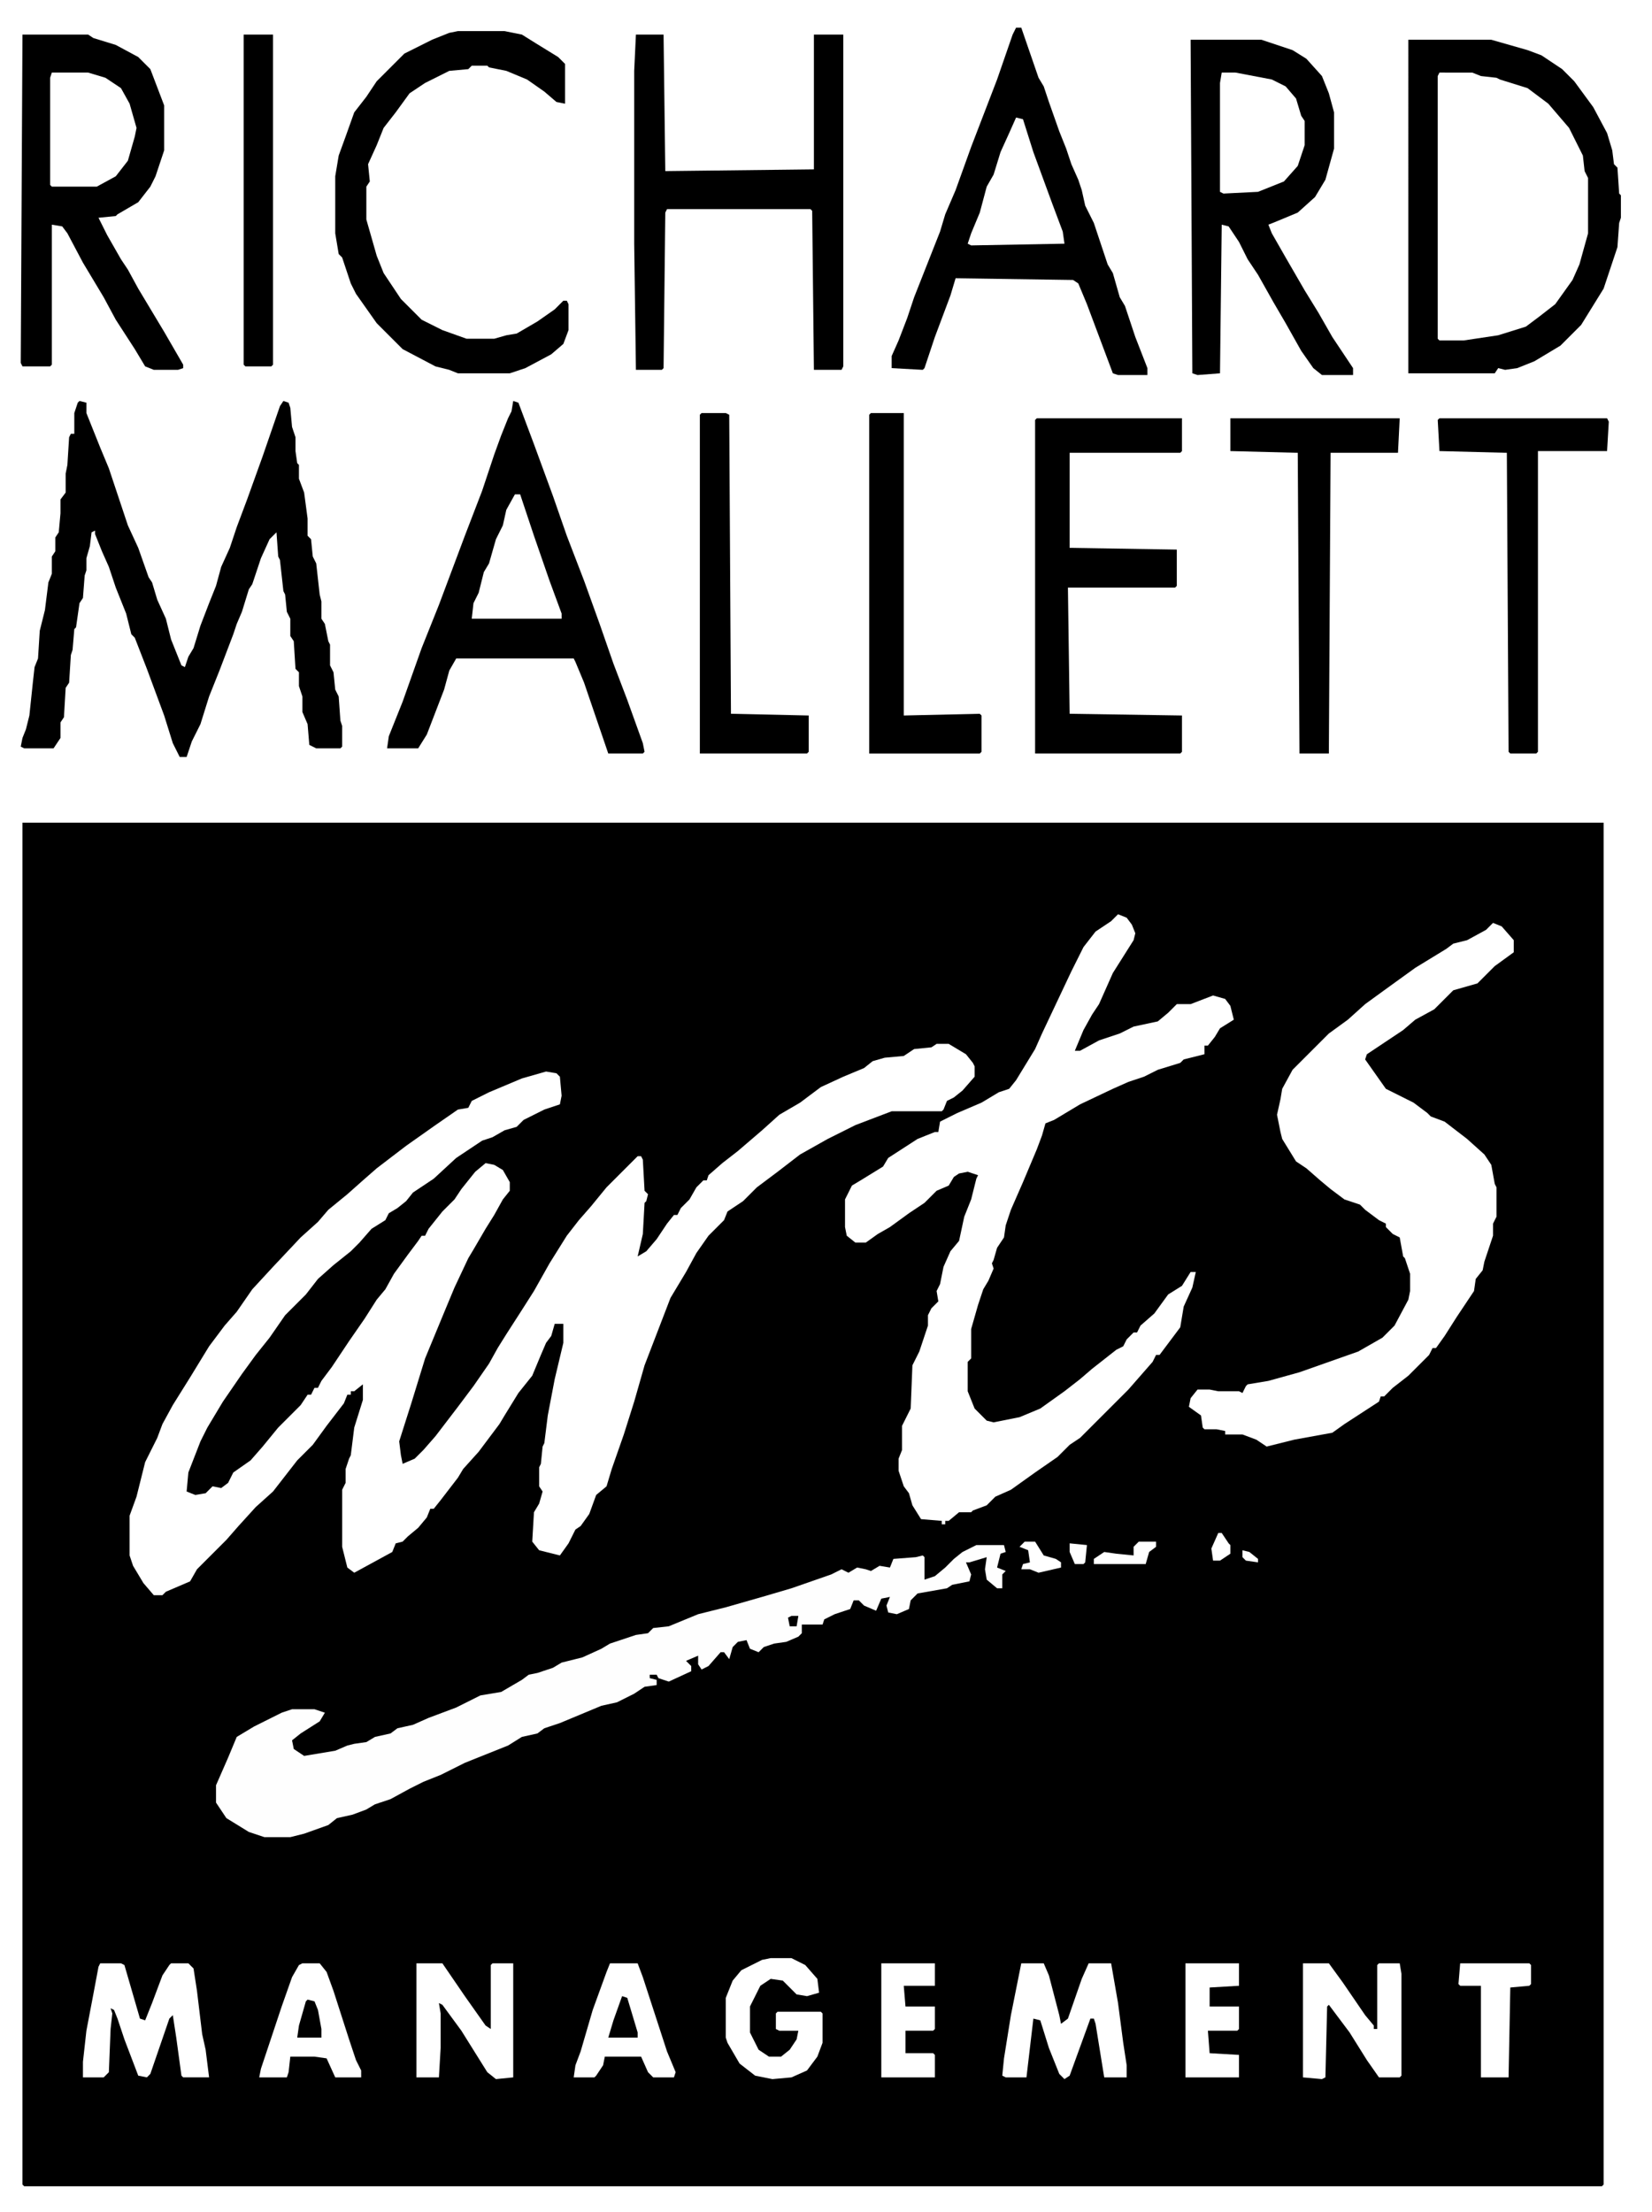 <?xml version="1.0" encoding="UTF-8"?>
<svg xmlns="http://www.w3.org/2000/svg" version="1.1" viewBox="0 0 956 1280" width="239" height="320">
  <path transform="translate(0)" d="m0 0h956v1280h-956z"></path>
  <path transform="translate(0)" d="m0 0h956v1280h-956zm13 476v788l1 1h913l1-1v-788z" fill="#fff"></path>
  <path transform="translate(542,604)" d="m0 0h7l10 6 4 5 1 2v6l-7 8-5 4-4 2-2 5-1 1h-29l-21 8-16 8-16 9-13 10-12 9-8 8-9 6-2 5-9 9-7 10-6 11-9 15-15 39-6 21-6 19-7 20-3 10-6 5-4 11-5 7-3 2-4 8-5 7-12-3-4-5 1-17 3-5 2-7-2-3v-11l1-2 1-10 1-2 2-16 4-21 5-21v-11h-5l-2 7-3 4-3 7-5 12-8 10-8 13-3 5-12 16-9 10-3 5-10 13-4 5h-2l-2 5-5 6-6 5-3 3-4 1-2 5-22 12-4-3-3-12v-33l2-4v-8l2-6 1-2 2-16 5-16v-9l-5 4h-2v2h-2l-2 5-10 13-8 11-9 9-14 18-10 9-10 11-7 8-17 17-4 7-14 6-2 2h-5l-6-7-6-10-2-6v-23l4-11 5-20 7-14 3-8 6-11 10-16 11-18 9-12 7-8 9-13 12-13 16-17 10-9 6-7 11-9 9-8 8-7 17-13 17-12 13-9 6-1 2-4 10-5 19-8 14-4 6 1 2 2 1 11-1 5-9 3-12 6-4 4-7 2-7 4-6 2-15 10-13 12-12 8-4 5-5 4-5 3-2 4-8 5-7 8-5 5-10 8-9 8-7 9-12 12-9 13-8 10-8 11-11 16-9 15-4 8-7 18-1 11 5 2 6-1 4-4 5 1 4-3 3-6 10-7 7-8 9-11 13-13 4-6h2l2-4h2l2-4 6-8 10-15 9-13 7-11 5-6 5-9 8-11 6-8 2-3h2l2-4 8-10 7-7 4-6 8-10 6-5 5 1 5 3 4 7v5l-4 5-5 9-5 8-7 12-3 5-8 17-5 12-12 29-8 26-7 22 1 8 1 5 7-3 5-5 7-8 13-17 9-12 9-13 5-9 5-8 9-14 7-11 9-16 10-16 7-9 7-8 9-11 18-18h2l1 2 1 18 2 2-1 4-1 1-1 18-3 13 5-3 6-7 6-9 4-5h2l2-4 5-5 4-7 4-4h2l1-3 8-7 9-7 14-12 10-9 12-7 12-9 13-6 12-5 5-4 7-2 11-1 6-4 10-1z" fill="#fff"></path>
  <path transform="translate(647,529)" d="m0 0 5 2 3 4 2 5-1 4-12 19-8 18-4 6-5 9-5 12h3l11-6 12-4 8-4 14-3 6-5 5-5h8l13-5 7 2 3 4 2 8-8 5-3 5-4 5h-2v5l-12 3-2 2-13 4-8 4-9 3-9 4-19 9-15 9-5 2-2 7-3 8-8 19-7 16-3 9-1 7-4 6-2 7-1 2 1 3-3 7-3 5-3 9-4 14v17l-2 2v17l4 10 7 7 4 1 15-3 12-5 14-10 9-7 7-6 14-11 4-2 2-4 4-4h2l2-4 8-7 8-11 8-5 5-8h3l-2 9-5 11-2 12-12 16h-2l-2 4-14 16-28 28-6 4-7 7-13 9-14 10-9 4-5 5-8 3-1 1h-7l-6 5h-2v2h-2v-2l-12-1-5-8-2-7-3-4-3-9v-7l2-5v-14l5-10 1-25 4-8 5-15v-6l2-4 4-4-1-6 2-4 2-10 4-9 5-6 3-14 4-10 3-12 1-2-6-2-5 1-3 2-3 5-7 3-7 7-9 6-11 8-7 4-7 5h-6l-5-4-1-5v-16l4-8 5-3 13-8 3-5 17-11 10-4h2l1-6 10-5 14-6 10-6 6-2 4-5 11-18 4-9 17-36 7-14 7-9 9-6z" fill="#fff"></path>
  <path transform="translate(864,534)" d="m0 0 5 2 7 8v7l-11 8-10 10-14 4-11 11-11 6-7 6-21 14-1 3 12 17 16 8 8 6 2 2 8 3 13 10 10 9 4 6 2 11 1 2v17l-2 4v7l-5 15-1 5-4 5-1 7-10 15-7 11-5 7h-2l-2 4-12 12-9 7-5 5h-2l-1 3-20 13-7 5-22 4-16 4-6-4-8-3h-10v-2l-5-1h-7l-1-1-1-7-7-5 1-5 4-5h7l5 1h12l2 1 2-4 1-1 12-2 18-5 34-12 14-8 7-7 8-15 1-5v-10l-3-9-1-1-2-11-4-2-4-4v-2l-4-2-8-6-3-3-9-3-8-6-6-5-8-7-6-4-8-13-1-4-2-10 2-9 1-6 6-11 21-21 11-8 10-9 11-8 18-13 18-11 4-3 8-2 11-6z" fill="#fff"></path>
  <path transform="translate(565,894)" d="m0 0h16l1 4-3 1-2 8 5 2-2 2v8h-3l-6-5-1-6 1-7-10 3h-2l3 7-1 4-10 2-3 2-17 3-4 4-1 5-7 3-5-1-1-4 2-5-5 1-3 7-7-3-3-3h-3l-2 5-9 3-6 3-1 3h-12v5l-2 2-7 3-7 1-6 2-3 3-5-2-2-5-5 1-3 3-2 7-3-4h-2l-7 8-4 2-2-3v-5l-7 3 3 3v3l-13 6-6-2-1-2h-4v2l4 1v3l-7 1-6 4-10 5-9 2-24 10-9 3-4 3-9 2-8 5-25 10-14 7-10 4-8 4-11 6-9 3-5 3-8 3-9 2-5 4-14 5-8 2h-15l-9-3-13-8-6-9v-10l7-16 5-12 10-6 16-8 6-2h13l6 2-3 5-11 7-5 4 1 5 6 4 18-3 7-3 4-1 7-1 5-3 9-2 4-3 9-2 9-4 16-6 14-7 12-2 12-7 4-3 5-1 9-3 5-3 12-3 11-5 5-3 15-5 7-1 3-3 9-1 17-7 16-4 21-6 17-5 23-8 6-3 4 2 5-3 5 1 3 1 5-3 6 1 2-5 13-1 4-1 1 1v13l6-2 6-5 5-5 5-4z" fill="#FEFEFE"></path>
  <path transform="translate(46,232)" d="m0 0 4 1v6l8 20 5 12 11 33 6 13 6 17 2 3 3 10 5 11 3 12 6 15 2 1 2-6 3-5 4-13 5-13 4-10 3-11 5-11 4-12 6-16 9-25 10-29 2-3 3 1 1 3 1 11 2 6v8l1 7 1 1v8l3 8 2 15v7 3l2 2 1 10 2 4 2 18 1 4v10l2 3 2 10 1 2v12l2 4 1 10 2 4 1 14 1 3v12l-1 1h-14l-4-2-1-12-3-7v-9l-2-6v-8l-2-2-1-16-2-3v-10l-2-4-1-10-1-2-2-18-1-2-1-14-4 4-5 11-5 15-2 3-4 13-3 7-2 6-8 21-6 15-5 16-5 10-3 9h-4l-4-8-5-16-10-27-7-18-2-2-3-12-6-15-4-12-4-9-4-10v-2l-2 1-1 8-2 7v7l-1 3-1 13-2 3-2 14-1 1-1 12-1 3-1 16-2 3-1 17-2 3v9l-4 6h-17l-2-1 1-5 2-5 2-8 2-19 1-9 2-5 1-16 3-12 2-16 2-5v-10l2-3v-8l2-3 1-11v-8l3-4v-11l1-5 1-16 1-2h2v-12l2-6z"></path>
  <path transform="translate(833,42)" d="m0 0h19l5 2 9 1 11 4 9 3 13 11 9 11 8 16 1 9 2 4v32l-6 21-6 11-9 11-9 7-6 4-9 3-11 3-16 2h-14l-1-1v-152z" fill="#fff"></path>
  <path transform="translate(13,20)" d="m0 0h38l3 2 13 4 13 7 7 7 8 21v26l-5 15-3 6-7 9-12 7-1 1-10 1 5 10 8 14 4 6 6 11 15 25 11 19v2l-3 1h-14l-5-2-6-10-11-17-7-13-12-20-9-17-3-4-6-1v81l-1 1h-16l-1-2z"></path>
  <path transform="translate(689,23)" d="m0 0h41l18 6 8 5 9 10 4 10 3 11v21l-5 18-6 10-10 9-12 5-5 2 2 5 8 14 11 19 8 13 8 14 12 18v4h-18l-5-4-7-10-9-16-7-12-9-16-6-9-5-10-6-9-4-1-1 86-13 1-3-1z"></path>
  <path transform="translate(297,232)" d="m0 0 3 1 9 24 11 30 8 23 10 26 9 25 8 23 8 21 9 25 1 5-1 1h-20l-14-41-5-12-1-2h-68l-4 7-3 11-10 26-5 8h-18l1-7 8-20 11-31 10-25 15-40 10-26 7-21 4-11 4-10 2-4z"></path>
  <path transform="translate(588,16)" d="m0 0h3l10 29 3 5 3 9 6 17 4 10 3 9 4 9 2 6 2 9 5 10 8 24 3 5 4 14 3 5 6 18 7 18v4h-17l-3-1-15-40-5-12-3-2-68-1-3 10-9 24-6 18-1 1-18-1v-7l4-9 5-13 4-12 15-38 3-10 6-14 9-25 15-39 9-26z"></path>
  <path transform="translate(815,23)" d="m0 0h48l21 6 8 3 12 8 7 7 11 15 8 15 3 10 1 8 2 2 1 15 1 1v13l-1 3-1 14-8 24-13 21-12 12-15 9-10 4-7 1-4-1-2 3h-50zm18 19-1 2v152l1 1h14l20-3 16-5 8-6 9-7 10-14 4-9 5-18v-32l-2-4-1-9-8-16-12-14-12-9-16-5-2-1-9-1-5-2z"></path>
  <path transform="translate(368,20)" d="m0 0h16l1 79 86-1v-78h17v192l-1 2h-16l-1-92-1-1h-83l-1 2-1 90-1 1h-15l-1-73v-100z"></path>
  <path transform="translate(600,242)" d="m0 0h84v19l-1 1h-64v55l62 1v21l-1 1h-62l1 73 65 1v21l-1 1h-84v-193z"></path>
  <path transform="translate(265,18)" d="m0 0h27l10 2 8 5 13 8 4 4v23l-5-1-7-6-10-7-12-5-10-2-1-1h-9l-2 2-11 1-14 7-9 6-8 11-7 9-4 10-5 11 1 10-2 3v19l6 21 4 10 10 15 12 12 12 6 14 5h16l7-2 6-1 12-7 10-7 5-5h2l1 2v15l-3 8-7 6-15 8-9 3h-30l-5-2-8-2-19-10-15-15-12-17-3-6-5-15-2-2-2-12v-33l2-12 4-11 5-14 7-9 6-9 16-16 16-8 10-4z"></path>
  <path transform="translate(504,239)" d="m0 0h19v175l44-1 1 1v21l-1 1h-64v-196z"></path>
  <path transform="translate(712,242)" d="m0 0h98l-1 20h-39l-1 174h-17l-1-174-39-1z"></path>
  <path transform="translate(833,242)" d="m0 0h97l1 2-1 17h-40v174l-1 1h-15l-1-1-1-173-39-1-1-18z"></path>
  <path transform="translate(406,239)" d="m0 0h14l2 1 1 173 45 1v21l-1 1h-62v-196z"></path>
  <path transform="translate(141,20)" d="m0 0h17v191l-1 1h-15l-1-1z"></path>
  <path transform="translate(58,1136)" d="m0 0h12l2 1 9 31 3 1 4-10 6-16 4-6 1-1h10l3 3 2 13 3 25 2 9 2 16h-15l-1-1-3-22-2-13-2 2-11 32-2 2-5-1-8-21-4-12-2-5-2-1 1 3-1 9-1 25-3 3h-12v-9l2-18 4-21 3-16z" fill="#fff"></path>
  <path transform="translate(707,42)" d="m0 0h8l21 4 8 4 6 7 3 10 2 3v14l-4 12-8 9-15 6-20 1-2-1v-63z" fill="#fff"></path>
  <path transform="translate(30,42)" d="m0 0h21l10 3 9 6 5 9 4 14-1 5-4 14-7 9-11 6h-26l-1-1v-62z" fill="#fff"></path>
  <path transform="translate(591,1136)" d="m0 0h13l3 7 6 23 1 5 4-3 8-23 4-9h13l4 23 3 23 2 13v7h-13l-5-31-1-3h-2l-12 33-3 2-3-3-6-15-5-16-4-1-4 34h-12l-2-1 1-10 4-25 5-25z" fill="#fff"></path>
  <path transform="translate(754,1136)" d="m0 0h15l8 11 13 19 5 6v2h2v-37l1-1h12l1 6v59l-1 1h-12l-7-10-10-16-12-16-1 1-1 41-2 1-11-1z" fill="#fff"></path>
  <path transform="translate(241,1136)" d="m0 0h15l13 19 12 17 3 2v-37l1-1h12v66l-10 1-5-4-15-24-11-15-2-1 1 6v20l-1 17h-13z" fill="#fff"></path>
  <path transform="translate(588,68)" d="m0 0 4 1 6 19 11 30 6 16 1 7-54 1-2-1 2-6 5-12 4-15 4-7 4-13 5-11z" fill="#fff"></path>
  <path transform="translate(353,1136)" d="m0 0h16l3 8 14 43 5 12-1 3h-12l-3-3-4-9h-21l-1 5-4 6-1 1h-12l1-7 3-8 7-24 8-22z" fill="#fff"></path>
  <path transform="translate(446,1133)" d="m0 0h12l8 4 7 8 1 8-7 2-6-1-8-8-7-1-6 4-6 12v15l5 10 6 4h7l5-4 4-6 1-5h-11l-2-1v-9l1-1h25l1 1v17l-3 8-6 8-9 4-11 1-10-2-9-7-7-12-1-3v-23l4-10 5-6 12-6z" fill="#fff"></path>
  <path transform="translate(175,1136)" d="m0 0h10l4 5 4 11 9 28 4 12 3 6v4h-15l-5-11-7-1h-14l-1 9-1 3h-16l1-5 12-36 6-17 4-7z" fill="#fff"></path>
  <path transform="translate(298,286)" d="m0 0h3l8 24 9 26 7 19v3h-52l1-9 3-6 3-12 3-5 4-14 4-8 2-9z" fill="#fff"></path>
  <path transform="translate(686,1136)" d="m0 0h31v13l-17 1v11h17v13l-1 1h-17l1 13 17 1v13h-31z" fill="#fff"></path>
  <path transform="translate(510,1136)" d="m0 0h31v13h-18l1 12h17v13l-1 1h-16v13h16l1 1v13h-31z" fill="#fff"></path>
  <path transform="translate(845,1136)" d="m0 0h40l1 1v11l-1 1-11 1-1 52h-16v-53h-12l-1-1z" fill="#fff"></path>
  <path transform="translate(659,892)" d="m0 0h10v3l-4 3-2 7h-30v-3l6-4 7 1 10 1v-5z" fill="#fff"></path>
  <path transform="translate(360,1155)" d="m0 0 3 1 6 20v3h-17l3-10z"></path>
  <path transform="translate(178,1157)" d="m0 0 4 1 2 5 2 11v5h-14l1-7 4-14z"></path>
  <path transform="translate(593,892)" d="m0 0h6l5 8 7 2 3 2v3l-13 3-5-2h-5l1-3 4-1-1-7-5-2z" fill="#fff"></path>
  <path transform="translate(705,887)" d="m0 0h2l4 6 1 1v5l-6 4h-4l-1-7z" fill="#fff"></path>
  <path transform="translate(619,893)" d="m0 0 10 1-1 10-1 1h-5l-3-7z" fill="#fff"></path>
  <path transform="translate(719,897)" d="m0 0 4 1 5 4v2l-7-1-2-2z" fill="#fff"></path>
  <path transform="translate(458,935)" d="m0 0h4l-1 6h-4l-1-5z"></path>
</svg>
